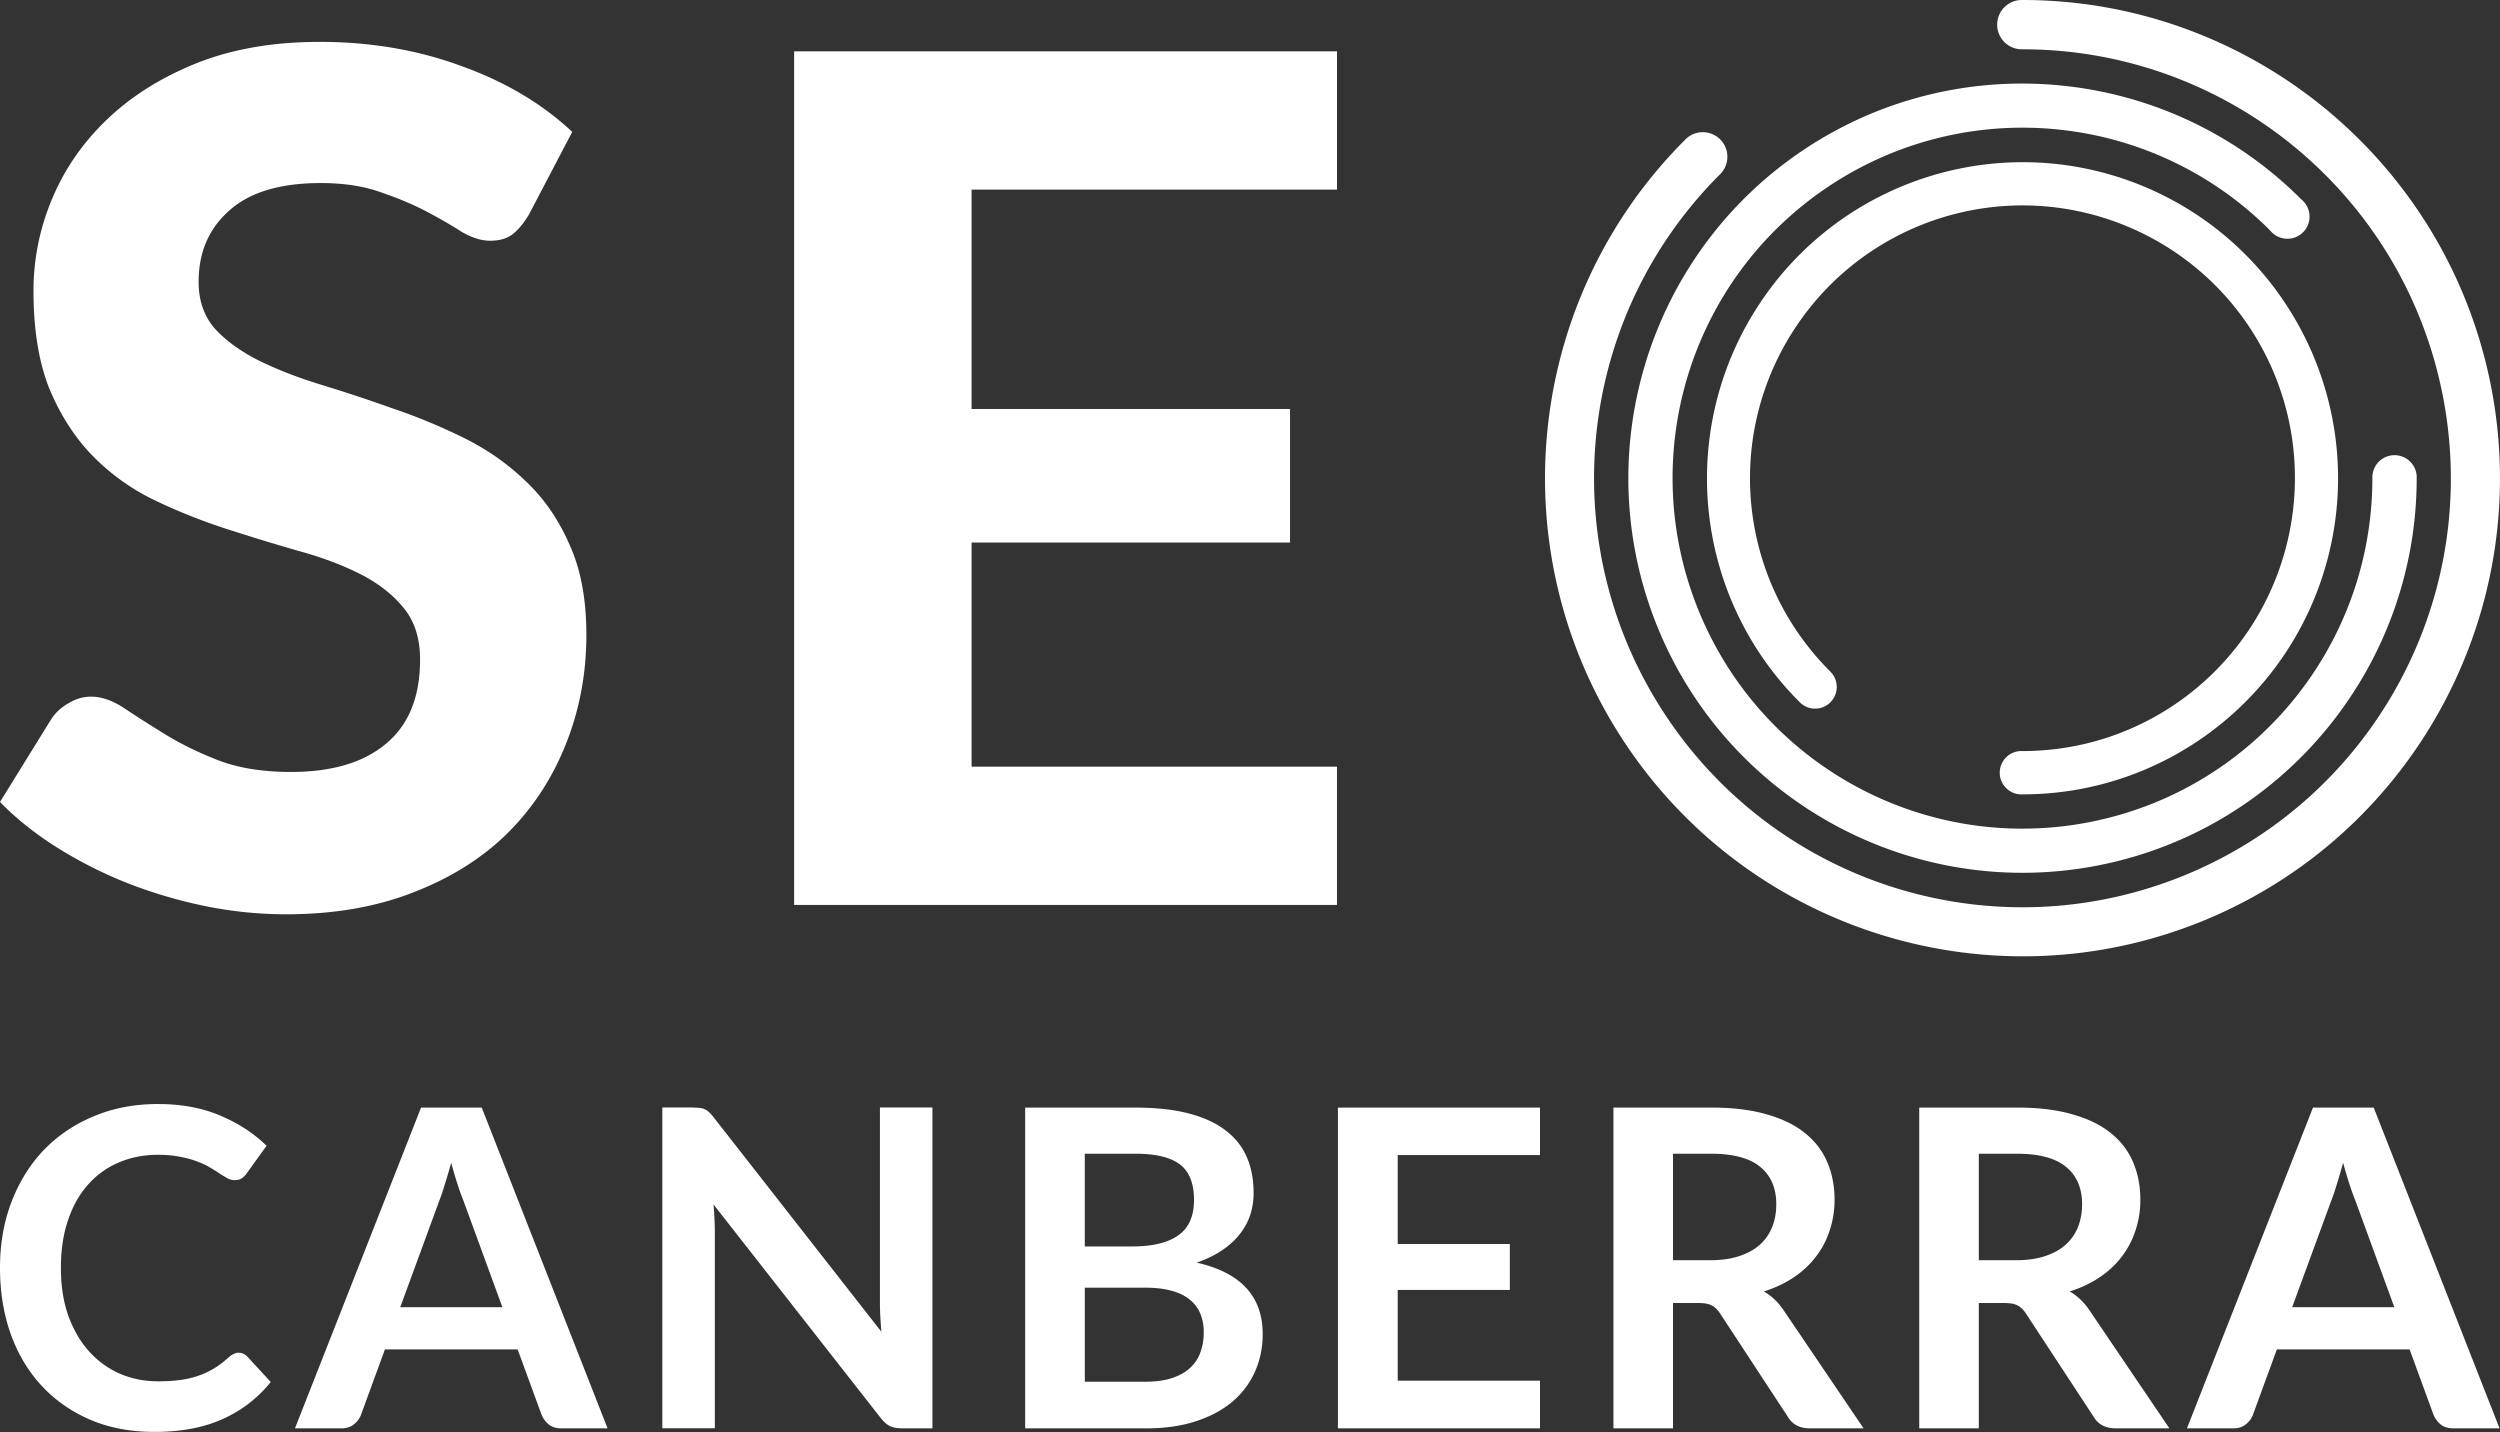<svg xmlns="http://www.w3.org/2000/svg" viewBox="0 0 192 110">
  <rect x="0" y="0" width="192" height="110" fill="#333333" stroke="none"/>
  <g fill="#fff">
    <path d="M7.744 53.971c-1.15 0-2.199.198-3.146.596-.947.39-1.762.94-2.449 1.648-.679.709-1.208 1.556-1.584 2.539C.189 59.73 0 60.806 0 61.984c0 1.164.174 2.239.521 3.223.354.983.86 1.829 1.518 2.537.658.709 1.45 1.262 2.375 1.66.933.398 1.98.596 3.144.596 1.301 0 2.416-.209 3.342-.629.933-.419 1.717-1.022 2.353-1.81l-1.15-1.248c-.123-.123-.265-.184-.424-.184a.51.51 0 0 0-.248.065.907.907 0 0 0-.229.152c-.239.217-.481.401-.727.553a3.931 3.931 0 0 1-.77.357c-.267.094-.565.164-.891.207-.318.043-.674.064-1.072.064-.665 0-1.289-.123-1.867-.369-.578-.253-1.079-.614-1.506-1.084-.426-.47-.766-1.049-1.019-1.736-.246-.687-.369-1.471-.369-2.353 0-.875.116-1.652.348-2.332.231-.687.555-1.264.975-1.734.419-.477.92-.838 1.498-1.084.586-.253 1.228-.381 1.93-.381.412 0 .773.033 1.084.098.318.058.598.135.836.229.238.087.448.184.629.293.181.109.339.209.477.303.138.087.265.164.381.229.116.058.227.086.336.086.159 0 .282-.031.369-.096a.861.861 0 0 0 .227-.229l.977-1.355c-.622-.607-1.376-1.099-2.266-1.475-.882-.376-1.895-.565-3.037-.565Zm24.676.17v15.682h2.57v-9.631c0-.188-.006-.393-.019-.617a12.365 12.365 0 0 0-.045-.693l8.188 10.443c.144.181.293.311.445.391.159.072.354.109.586.109h1.496V54.141h-2.57v9.533c0 .21.006.438.019.684.013.246.031.495.053.748l-8.221-10.498c-.08-.101-.152-.18-.217-.238-.065-.064-.135-.11-.207-.141-.065-.035-.144-.056-.238-.064-.087-.013-.192-.02-.315-.02l.004-.004h-1.529zm-11.81.004-6.172 15.682h2.277c.246 0 .453-.068.619-.205.166-.138.278-.291.336-.457l1.172-3.199h6.496l1.172 3.199c.079.188.198.348.357.478.159.123.364.184.617.184h2.256l-6.16-15.682Zm29.57 0v15.682h5.922c.911 0 1.721-.114 2.43-.346.709-.231 1.305-.55 1.789-.955.484-.412.852-.901 1.105-1.465.253-.564.381-1.179.381-1.844 0-1.844-1.078-3.008-3.232-3.492.484-.167.901-.369 1.248-.607.354-.239.643-.502.867-.791.231-.297.401-.611.51-.943.109-.34.162-.696.162-1.064 0-.643-.107-1.221-.324-1.734-.217-.513-.561-.951-1.031-1.312-.463-.362-1.059-.639-1.789-.834-.73-.195-1.608-.293-2.635-.293zm15.309 0v15.682h9.891v-2.332H68.416v-4.436h5.488v-2.244H68.416v-4.35h6.963v-2.32zm13.486 0v15.682h2.916v-6.127h1.248c.289 0 .506.04.65.119.152.08.289.212.412.4l3.297 5.021c.224.39.585.586 1.084.586h2.637l-3.926-5.791c-.268-.39-.586-.691-.955-.9.549-.174 1.038-.404 1.465-.693.434-.289.795-.627 1.084-1.01.296-.383.52-.809.672-1.279.159-.47.24-.968.24-1.496 0-.665-.116-1.273-.348-1.822-.231-.557-.594-1.034-1.086-1.432-.484-.398-1.109-.705-1.875-.922-.759-.224-1.671-.336-2.734-.336zm14.969 0v15.682h2.916v-6.127h1.248c.289 0 .506.04.65.119.152.08.289.212.412.4l3.297 5.021c.224.39.587.586 1.086.586h2.635l-3.926-5.791c-.268-.39-.586-.691-.955-.9.549-.174 1.038-.404 1.465-.693.434-.289.795-.627 1.084-1.01.296-.383.52-.809.672-1.279.159-.47.238-.968.238-1.496 0-.665-.114-1.273-.346-1.822-.231-.557-.594-1.034-1.086-1.432-.484-.398-1.109-.705-1.875-.922-.759-.224-1.671-.336-2.734-.336zm19.273 0-6.17 15.682h2.277c.246 0 .451-.068.617-.205.166-.138.278-.291.336-.457l1.172-3.199h6.496l1.172 3.199c.08.188.199.348.357.478.159.123.366.184.619.184h2.256l-6.16-15.682zm-60.119 2.256h2.484c.983 0 1.705.172 2.168.519.463.347.695.929.695 1.746 0 .788-.258 1.363-.771 1.725-.506.361-1.258.543-2.256.543h-2.32zm28.793 0h1.867c1.077 0 1.876.212 2.397.639.528.426.791 1.039.791 1.834 0 .397-.065.763-.195 1.096-.13.333-.328.621-.596.867-.26.239-.598.427-1.01.565-.405.137-.882.205-1.432.205h-1.822v-5.205zm14.969 0h1.867c1.077 0 1.876.212 2.397.639.528.426.791 1.039.791 1.834 0 .397-.065.763-.195 1.096-.13.333-.328.621-.596.867-.261.239-.598.427-1.01.565-.405.137-.882.205-1.432.205h-1.822Zm-74.775.443c.101.369.201.713.303 1.031.101.311.199.581.293.812l1.91 5.217h-5l1.908-5.195c.094-.239.187-.516.281-.834.101-.318.203-.662.305-1.031zm92.607 0c.101.369.203.713.305 1.031.101.311.199.581.293.812l1.908 5.217h-5l1.908-5.195c.094-.239.189-.516.283-.834.101-.318.201-.662.303-1.031zm-58.654 6.105c.513 0 .951.051 1.312.152.369.101.669.25.9.445.231.188.401.418.51.693.109.268.162.572.162.912 0 .326-.051.633-.152.922-.094.289-.252.541-.476.758-.217.217-.51.391-.879.521-.369.13-.825.195-1.367.195h-2.949v-4.598z" transform="matrix(1.569 0 0 1.571 0 0)"/>
    <path d="M15.615 2.049c-2.243 0-4.236.345-5.98 1.035-1.726.69-3.182 1.601-4.371 2.732C4.075 6.948 3.172 8.242 2.559 9.699c-.614 1.457-.92 2.961-.92 4.514 0 1.936.27 3.558.807 4.861.556 1.304 1.274 2.395 2.156 3.277.882.882 1.888 1.592 3.019 2.129a28.566 28.566 0 0 0 3.481 1.381 115.169 115.169 0 0 0 3.478 1.062c1.131.307 2.138.682 3.019 1.123.882.441 1.592.987 2.129 1.639.556.652.834 1.504.834 2.559 0 1.821-.556 3.193-1.668 4.113-1.093.92-2.645 1.381-4.658 1.381-1.38 0-2.569-.193-3.566-.576-.978-.383-1.84-.805-2.588-1.266-.748-.46-1.409-.88-1.984-1.264-.575-.383-1.123-.576-1.641-.576-.384 0-.747.106-1.092.316-.345.192-.623.441-.834.748L0 39.205c.805.825 1.745 1.571 2.818 2.242 1.074.671 2.214 1.247 3.422 1.726 1.227.479 2.493.853 3.797 1.121 1.323.268 2.646.402 3.969.402 2.32 0 4.39-.355 6.211-1.065 1.841-.709 3.385-1.677 4.631-2.904 1.246-1.246 2.194-2.693 2.846-4.342.671-1.668 1.008-3.452 1.008-5.35 0-1.745-.278-3.222-.834-4.43-.537-1.227-1.257-2.262-2.158-3.105-.882-.844-1.888-1.544-3.019-2.1a28.843 28.843 0 0 0-3.479-1.438 81.291 81.291 0 0 0-3.48-1.15c-1.131-.345-2.148-.739-3.049-1.18-.882-.441-1.6-.958-2.156-1.553-.537-.614-.805-1.381-.805-2.301 0-1.438.497-2.596 1.494-3.478.997-.901 2.493-1.351 4.486-1.351 1.131 0 2.119.152 2.963.459.844.288 1.592.604 2.244.949.652.345 1.216.672 1.695.979.498.288.959.432 1.381.432.441 0 .796-.095 1.064-.287.288-.211.566-.538.834-.979l2.127-4.055c-1.476-1.38-3.286-2.454-5.434-3.221-2.128-.786-4.449-1.18-6.961-1.18Zm23.256.461v41.728h26.572v-6.76H47.557v-10.957h15.588V19.994h-15.588V9.268h17.887V2.51H38.871Z" transform="matrix(1.569 0 0 1.571 0 0)"/>
    <path d="M155.317 0a1.89 1.893 0 1 0 0 3.785c15.706 0 29.209 11.094 32.273 26.519 3.064 15.425-5.168 30.842-19.678 36.86-14.51 6.019-31.208.943-39.934-12.134-8.726-13.077-7.027-30.481 4.079-41.602a1.887 1.889 0 1 0-2.666-2.67c-12.362 12.379-14.269 31.808-4.556 46.364 9.713 14.556 28.378 20.228 44.53 13.529 16.152-6.699 25.337-23.914 21.927-41.084C187.881 12.398 172.8 0 155.317 0z"/>
    <path d="M185.601 36.561a1.703 1.705 0 0 0-3.402.159c0 12.847-9.045 23.894-21.628 26.4-12.583 2.506-25.155-4.23-30.064-16.099-4.91-11.869-.778-25.539 9.889-32.676 10.668-7.137 24.873-5.737 33.944 3.347a1.7 1.702 0 1 0 2.388-2.391c-10.204-10.217-26.224-11.813-38.222-3.785-11.998 8.028-16.665 23.45-11.143 36.8 5.522 13.35 19.712 20.95 33.865 18.131 14.153-2.819 24.374-15.277 24.374-29.727a1.7 1.702 0 0 0 0-.159z"/>
    <path d="M138.183 53.892a1.662 1.665 0 1 0 2.349-2.353c-7.063-7.073-8.152-18.128-2.603-26.444 5.549-8.317 16.181-11.548 25.409-7.721 9.228 3.828 14.457 13.619 12.508 23.43-1.949 9.81-10.524 16.878-20.513 16.878a1.662 1.665 0 1 0 0 3.325c11.554-0 21.509-8.193 23.763-19.541 2.254-11.348-3.817-22.735-14.492-27.163-10.675-4.428-23-.673-29.419 8.946-6.419 9.62-5.173 22.462 2.997 30.643z"/>
  </g>
</svg>
